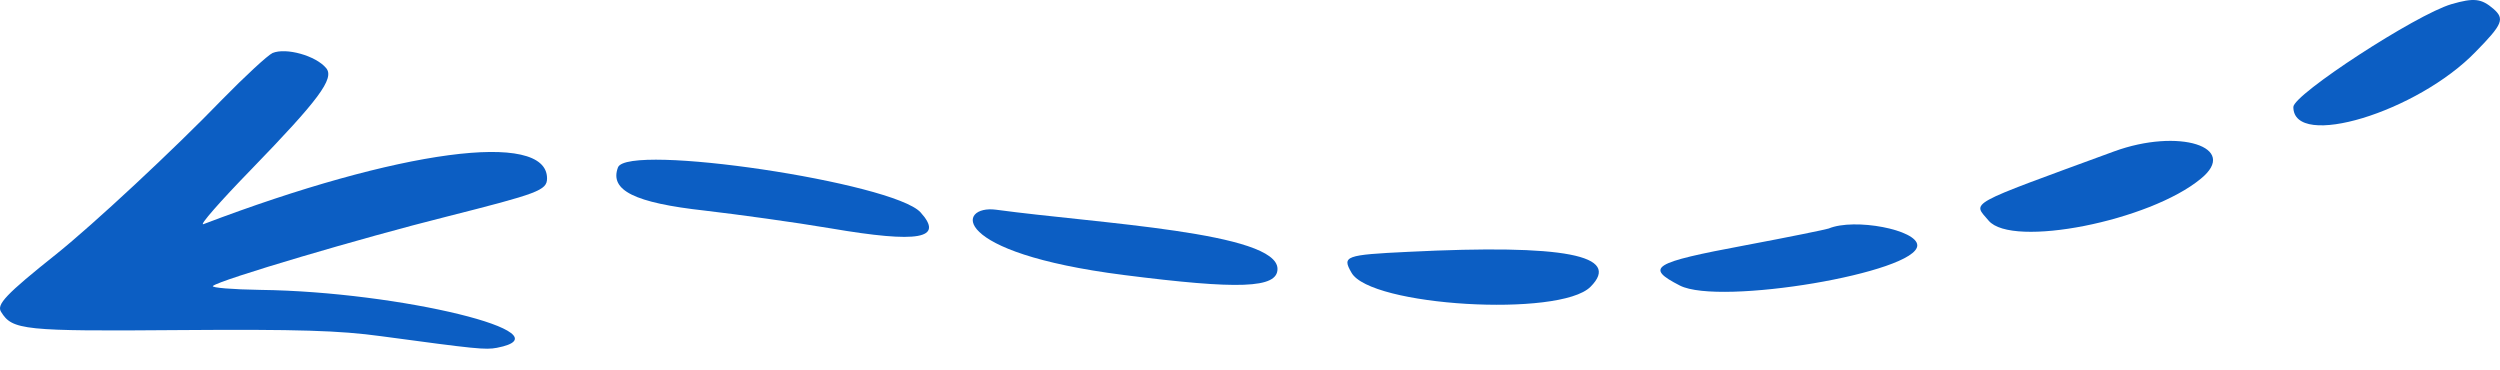 <?xml version="1.0" encoding="UTF-8"?> <svg xmlns="http://www.w3.org/2000/svg" width="115" height="17" viewBox="0 0 115 17" fill="none"><path d="M28.427 7.7C28.029 8.754 29.183 9.33 32.424 9.688C33.955 9.867 36.559 10.225 38.21 10.504C42.286 11.2 43.439 10.981 42.345 9.768C41.093 8.396 28.864 6.567 28.427 7.7Z" fill="#0C5EC3"></path><path d="M45.821 9.647C44.031 9.408 43.594 11.615 51.686 12.649C56.995 13.325 58.765 13.266 58.765 12.371C58.765 10.681 50.513 10.283 45.821 9.647Z" fill="#0C5EC3"></path><path d="M9.357 10.312C9.138 10.392 10.132 9.258 11.564 7.787C14.646 4.606 15.401 3.611 15.004 3.134C14.526 2.558 13.155 2.18 12.538 2.438C12.319 2.538 11.285 3.492 10.232 4.566C8.005 6.872 4.286 10.332 2.596 11.684C0.25 13.553 -0.168 14.011 0.051 14.348C0.568 15.184 1.065 15.243 8.263 15.184C13.731 15.144 15.62 15.204 17.509 15.462C21.923 16.058 22.321 16.098 22.857 15.999C26.277 15.343 18.404 13.414 11.981 13.335C10.689 13.315 9.714 13.235 9.794 13.155C10.092 12.877 16.694 10.929 20.511 9.974C24.746 8.9 25.164 8.761 25.164 8.205C25.164 5.978 18.344 6.892 9.357 10.312Z" fill="#0C5EC3"></path><path d="M114.7 0.408C114.143 -0.069 113.805 -0.109 112.771 0.19C111.141 0.667 105.494 4.345 105.494 4.922C105.494 6.89 111.2 5.16 113.885 2.377C115.137 1.104 115.217 0.866 114.7 0.408Z" fill="#0C5EC3"></path><path d="M97.242 6.967C90.363 9.492 90.74 9.273 91.476 10.148C92.55 11.421 98.892 10.168 101.239 8.22C103.028 6.768 100.225 5.873 97.242 6.967Z" fill="#0C5EC3"></path><path d="M64.791 11.584C61.868 11.723 61.729 11.783 62.166 12.539C63.021 14.089 71.75 14.606 73.162 13.194C74.613 11.743 71.988 11.226 64.791 11.584Z" fill="#0C5EC3"></path><path d="M84.118 10.512C84.019 10.552 82.269 10.91 80.261 11.287C76.006 12.083 75.648 12.302 77.278 13.137C79.108 14.071 88.195 12.54 88.195 11.287C88.195 10.572 85.311 10.015 84.118 10.512Z" fill="#0C5EC3"></path></svg> 